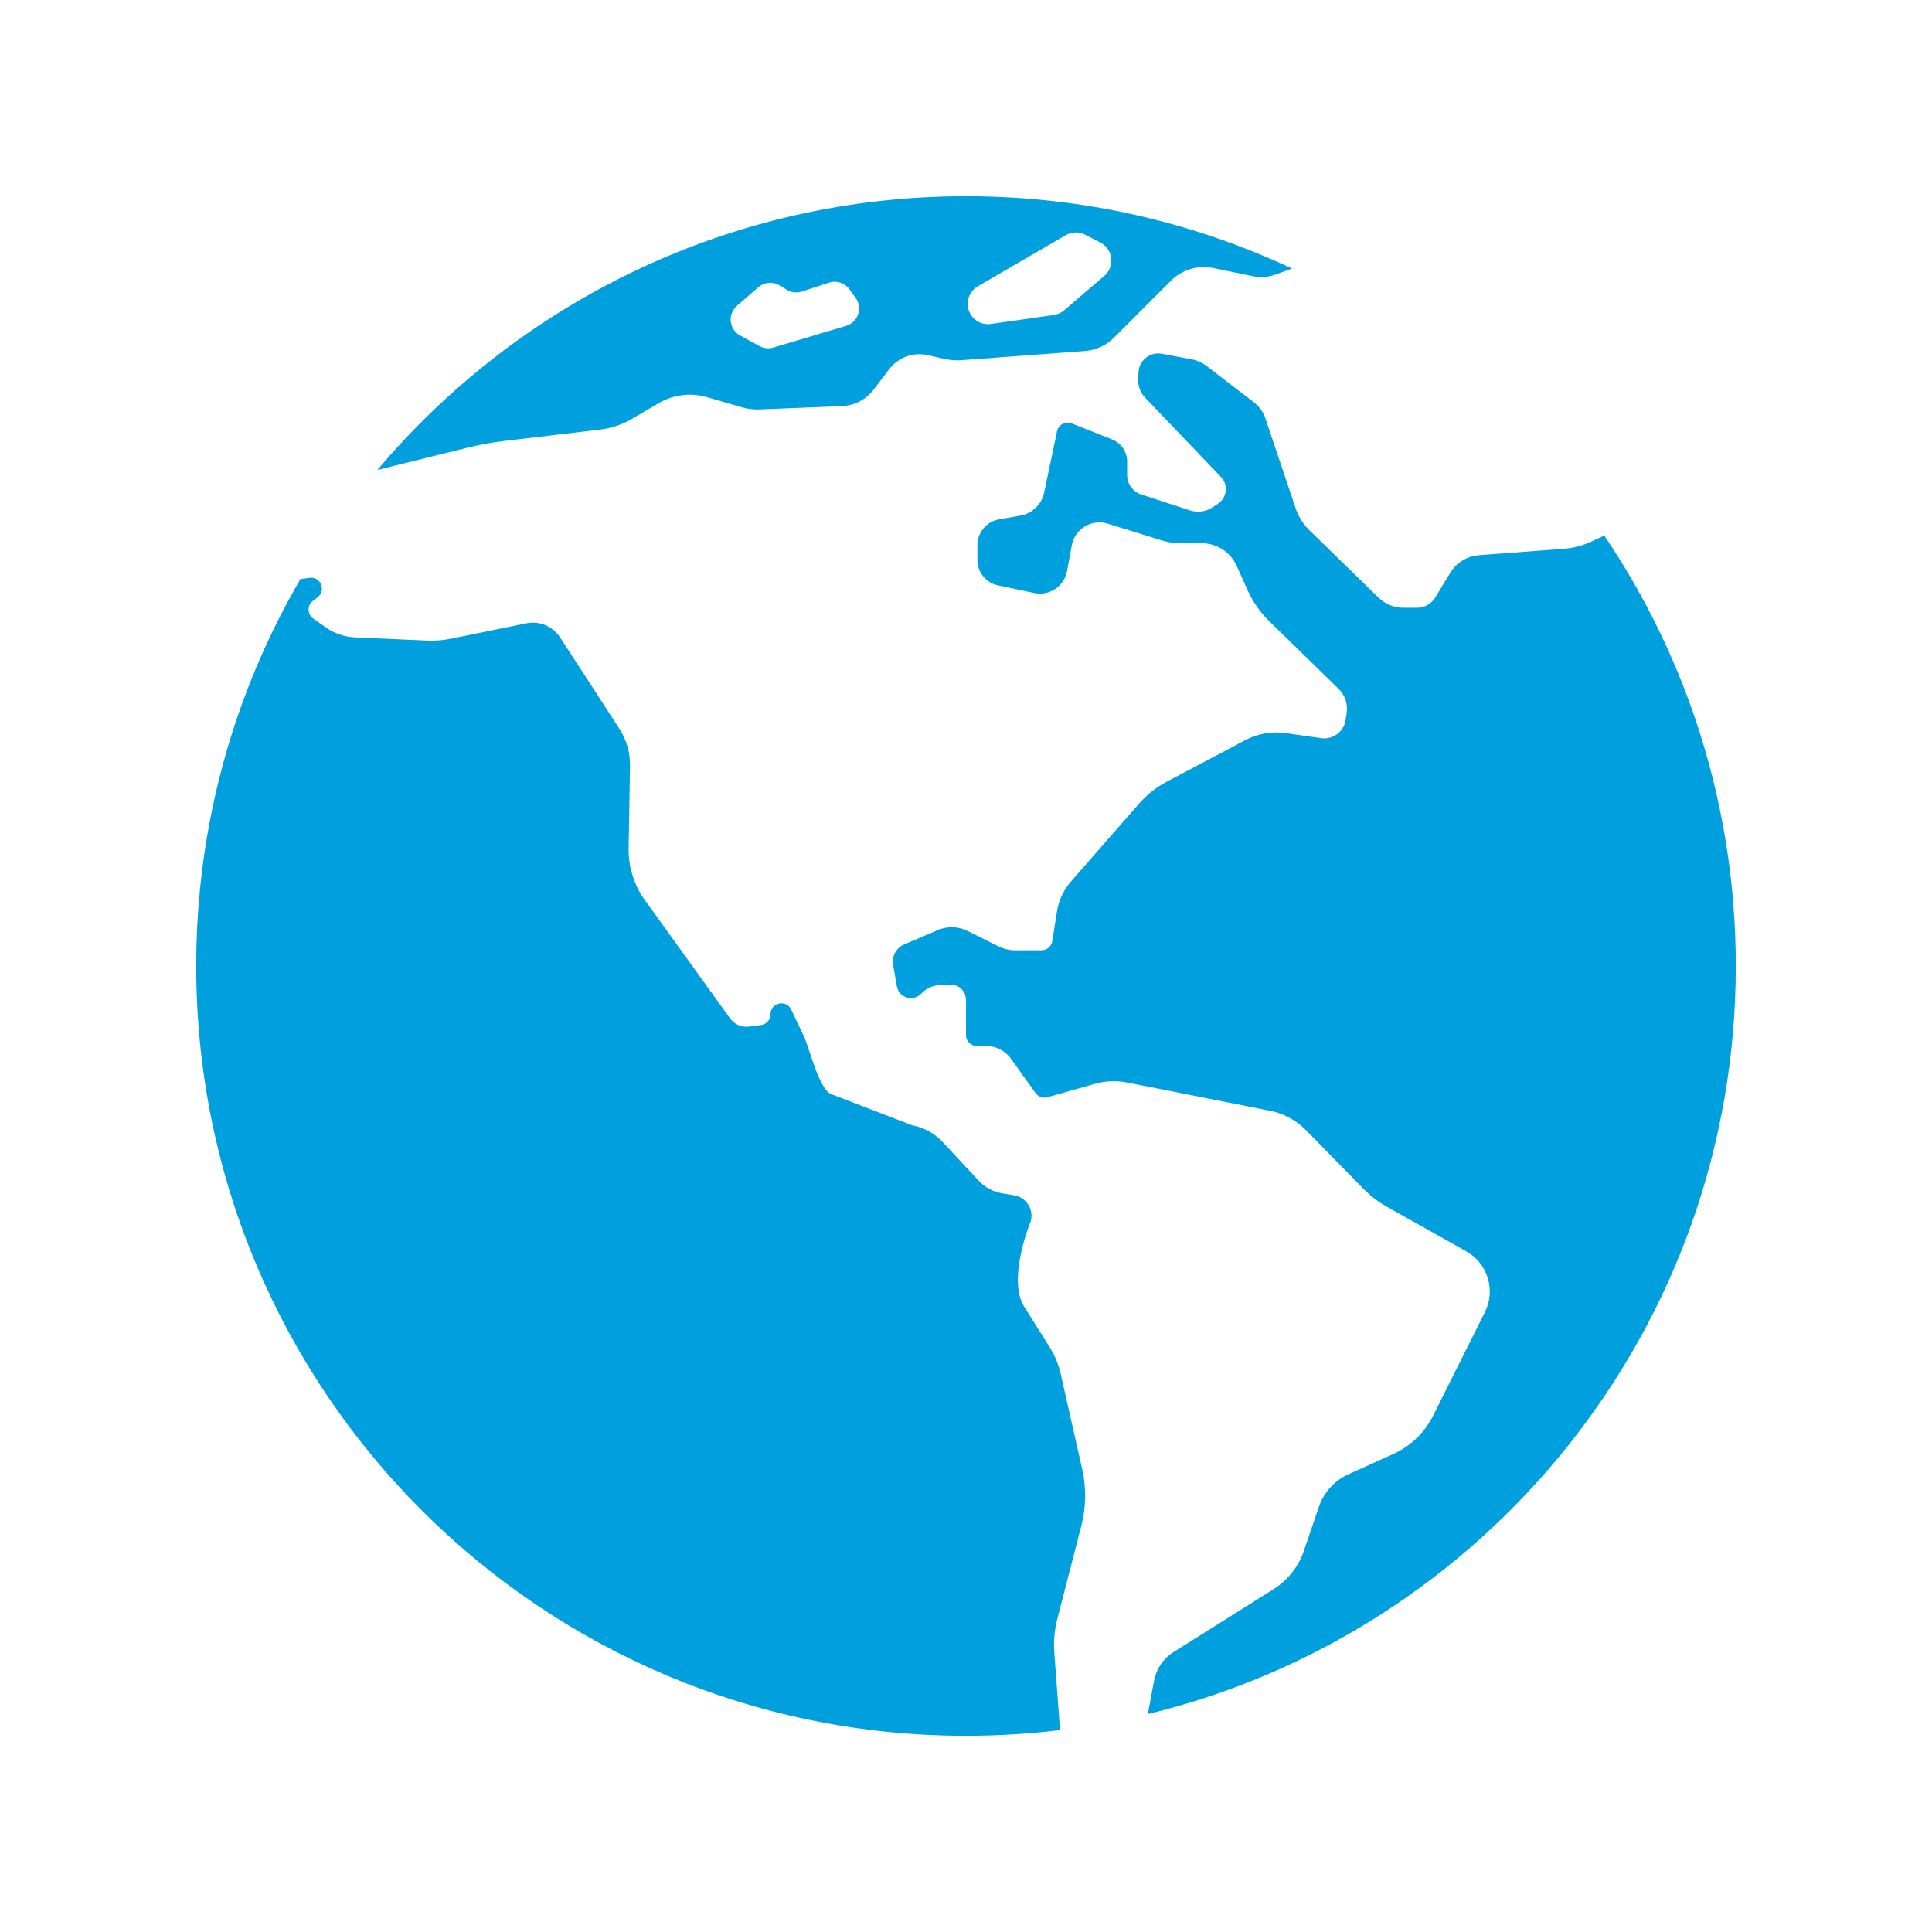 <?xml version="1.0" encoding="iso-8859-1"?>
<!-- Generator: Adobe Illustrator 29.6.1, SVG Export Plug-In . SVG Version: 9.03 Build 0)  -->
<svg version="1.1" id="Ebene_1" xmlns="http://www.w3.org/2000/svg" xmlns:xlink="http://www.w3.org/1999/xlink" x="0px" y="0px"
	 viewBox="0 0 128 128" enable-background="new 0 0 128 128" xml:space="preserve">
<g>
	<g>
		<path fill="#00A0DE" d="M48.824,20.261l1.411-1.227c0.398-0.345,0.972-0.394,1.421-0.121l0.466,0.284
			c0.301,0.184,0.668,0.226,1.003,0.117l1.802-0.588c0.5-0.162,1.047,0.017,1.355,0.442l0.403,0.559
			c0.488,0.675,0.163,1.627-0.634,1.865l-4.814,1.435c-0.308,0.092-0.641,0.056-0.923-0.099l-1.275-0.695
			C48.298,21.83,48.188,20.813,48.824,20.261 M64.781,18.969l5.822-3.386c0.396-0.231,0.882-0.245,1.292-0.034l1.003,0.517
			c0.848,0.437,0.984,1.595,0.26,2.217l-2.654,2.275c-0.194,0.167-0.432,0.274-0.685,0.311l-4.172,0.595
			c-0.381,0.054-0.767-0.056-1.059-0.304C63.879,20.558,63.977,19.436,64.781,18.969 M31.011,29.65
			c0.782-0.194,1.574-0.338,2.373-0.432l6.363-0.755c0.746-0.09,1.467-0.331,2.116-0.712l1.782-1.044
			c0.964-0.564,2.115-0.709,3.187-0.398l2.315,0.673c0.381,0.11,0.777,0.158,1.173,0.143l5.455-0.219
			c0.833-0.032,1.606-0.435,2.111-1.1l1.02-1.341c0.598-0.789,1.605-1.154,2.57-0.935l1.102,0.252
			c0.367,0.083,0.745,0.11,1.12,0.083l8.194-0.612c0.719-0.053,1.394-0.364,1.904-0.874l3.789-3.788
			c0.729-0.729,1.778-1.044,2.788-0.836l2.659,0.547c0.479,0.099,0.977,0.063,1.438-0.102l1.129-0.408
			C79.042,14.721,71.722,13,63.999,13c-15.643,0-29.639,7.046-38.994,18.135L31.011,29.65z"/>
		<path fill="#00A0DE" d="M106.288,35.483l-0.887,0.41c-0.564,0.26-1.17,0.418-1.79,0.464l-5.624,0.425
			c-0.785,0.06-1.493,0.493-1.902,1.164l-0.998,1.639c-0.257,0.422-0.716,0.68-1.21,0.68H92.98c-0.615,0-1.207-0.24-1.647-0.67
			l-4.585-4.469c-0.41-0.399-0.719-0.891-0.901-1.433l-2.009-5.969c-0.141-0.423-0.408-0.794-0.762-1.068l-3.14-2.409
			c-0.291-0.224-0.632-0.376-0.993-0.444l-1.974-0.365c-0.772-0.143-1.494,0.425-1.538,1.209l-0.024,0.445
			c-0.027,0.466,0.143,0.921,0.464,1.258l5.022,5.25c0.5,0.522,0.406,1.37-0.196,1.771l-0.359,0.238
			c-0.44,0.294-0.993,0.371-1.498,0.206l-3.235-1.057c-0.554-0.182-0.93-0.699-0.93-1.282v-0.899c0-0.646-0.394-1.226-0.994-1.464
			l-2.679-1.061c-0.415-0.163-0.879,0.085-0.971,0.522l-0.855,4.066c-0.165,0.779-0.784,1.379-1.567,1.518l-1.421,0.252
			c-0.83,0.148-1.433,0.869-1.433,1.71v0.977c0,0.816,0.571,1.52,1.368,1.686l2.397,0.505c1.006,0.212,1.989-0.447,2.174-1.457
			l0.313-1.697c0.202-1.096,1.316-1.771,2.38-1.442l3.611,1.119c0.384,0.119,0.782,0.178,1.183,0.178h1.43
			c1.005,0,1.914,0.59,2.326,1.506l0.721,1.608c0.343,0.767,0.828,1.462,1.43,2.048l4.598,4.488
			c0.427,0.418,0.626,1.017,0.532,1.608l-0.073,0.469c-0.122,0.77-0.84,1.3-1.612,1.19l-2.346-0.335
			c-0.923-0.133-1.865,0.032-2.688,0.467l-5.205,2.756c-0.69,0.365-1.307,0.853-1.821,1.442l-4.517,5.163
			c-0.49,0.559-0.811,1.246-0.928,1.98l-0.313,1.972c-0.056,0.35-0.359,0.607-0.712,0.607h-1.736c-0.393,0-0.78-0.092-1.132-0.267
			l-2.026-1.013c-0.619-0.309-1.343-0.331-1.979-0.058l-2.23,0.955c-0.524,0.224-0.824,0.779-0.728,1.341l0.246,1.425
			c0.133,0.773,1.095,1.057,1.627,0.481c0.299-0.325,0.714-0.52,1.154-0.547l0.729-0.042c0.58-0.034,1.071,0.427,1.071,1.01v2.332
			c0,0.398,0.321,0.721,0.721,0.721h0.61c0.656,0,1.272,0.316,1.652,0.85l1.627,2.275c0.177,0.248,0.49,0.357,0.782,0.275
			l3.152-0.891c0.692-0.197,1.421-0.226,2.128-0.087l9.479,1.873c0.901,0.178,1.727,0.624,2.37,1.28l3.83,3.907
			c0.447,0.456,0.955,0.845,1.511,1.158l5.282,2.966c1.421,0.799,1.965,2.572,1.236,4.031l-3.425,6.851
			c-0.564,1.129-1.499,2.03-2.649,2.548l-2.968,1.343c-0.923,0.418-1.63,1.197-1.958,2.156l-0.996,2.921
			c-0.359,1.049-1.066,1.943-2.003,2.533l-6.64,4.175c-0.668,0.422-1.132,1.102-1.277,1.878l-0.416,2.222
			C98.398,108.151,115,88.016,115,64C115,53.437,111.787,43.623,106.288,35.483"/>
		<path fill="#00A0DE" d="M69.849,109.475c-0.054-0.741,0.012-1.487,0.197-2.208l1.591-6.166c0.32-1.238,0.34-2.535,0.058-3.782
			l-1.423-6.305c-0.139-0.617-0.384-1.207-0.721-1.744l-1.703-2.713c-1.098-1.749,0.35-5.413,0.35-5.413
			c0.403-0.821-0.1-1.799-1.003-1.95l-0.797-0.133c-0.602-0.1-1.154-0.398-1.569-0.845l-2.361-2.541
			c-0.539-0.581-1.251-0.974-2.03-1.122l-5.28-2.03c-0.855-0.161-1.53-3.097-1.902-3.881l-0.835-1.756
			c-0.33-0.694-1.372-0.459-1.372,0.309c0,0.36-0.267,0.666-0.626,0.714l-0.794,0.105c-0.488,0.066-0.971-0.143-1.258-0.541
			l-5.649-7.84c-0.717-0.996-1.095-2.198-1.074-3.427l0.093-5.459c0.015-0.875-0.233-1.737-0.709-2.472l-3.922-6.042
			c-0.483-0.743-1.37-1.115-2.237-0.938l-4.981,1.017c-0.534,0.109-1.078,0.151-1.623,0.127l-4.743-0.211
			c-0.699-0.031-1.372-0.262-1.943-0.663l-0.835-0.59c-0.396-0.28-0.408-0.864-0.024-1.159l0.323-0.25
			c0.585-0.452,0.19-1.385-0.541-1.283l-0.603,0.083C15.516,45.899,13,54.656,13,64c0,28.166,22.834,51,50.999,51
			c2.11,0,4.189-0.131,6.23-0.379L69.849,109.475z"/>
	</g>
</g>
</svg>

